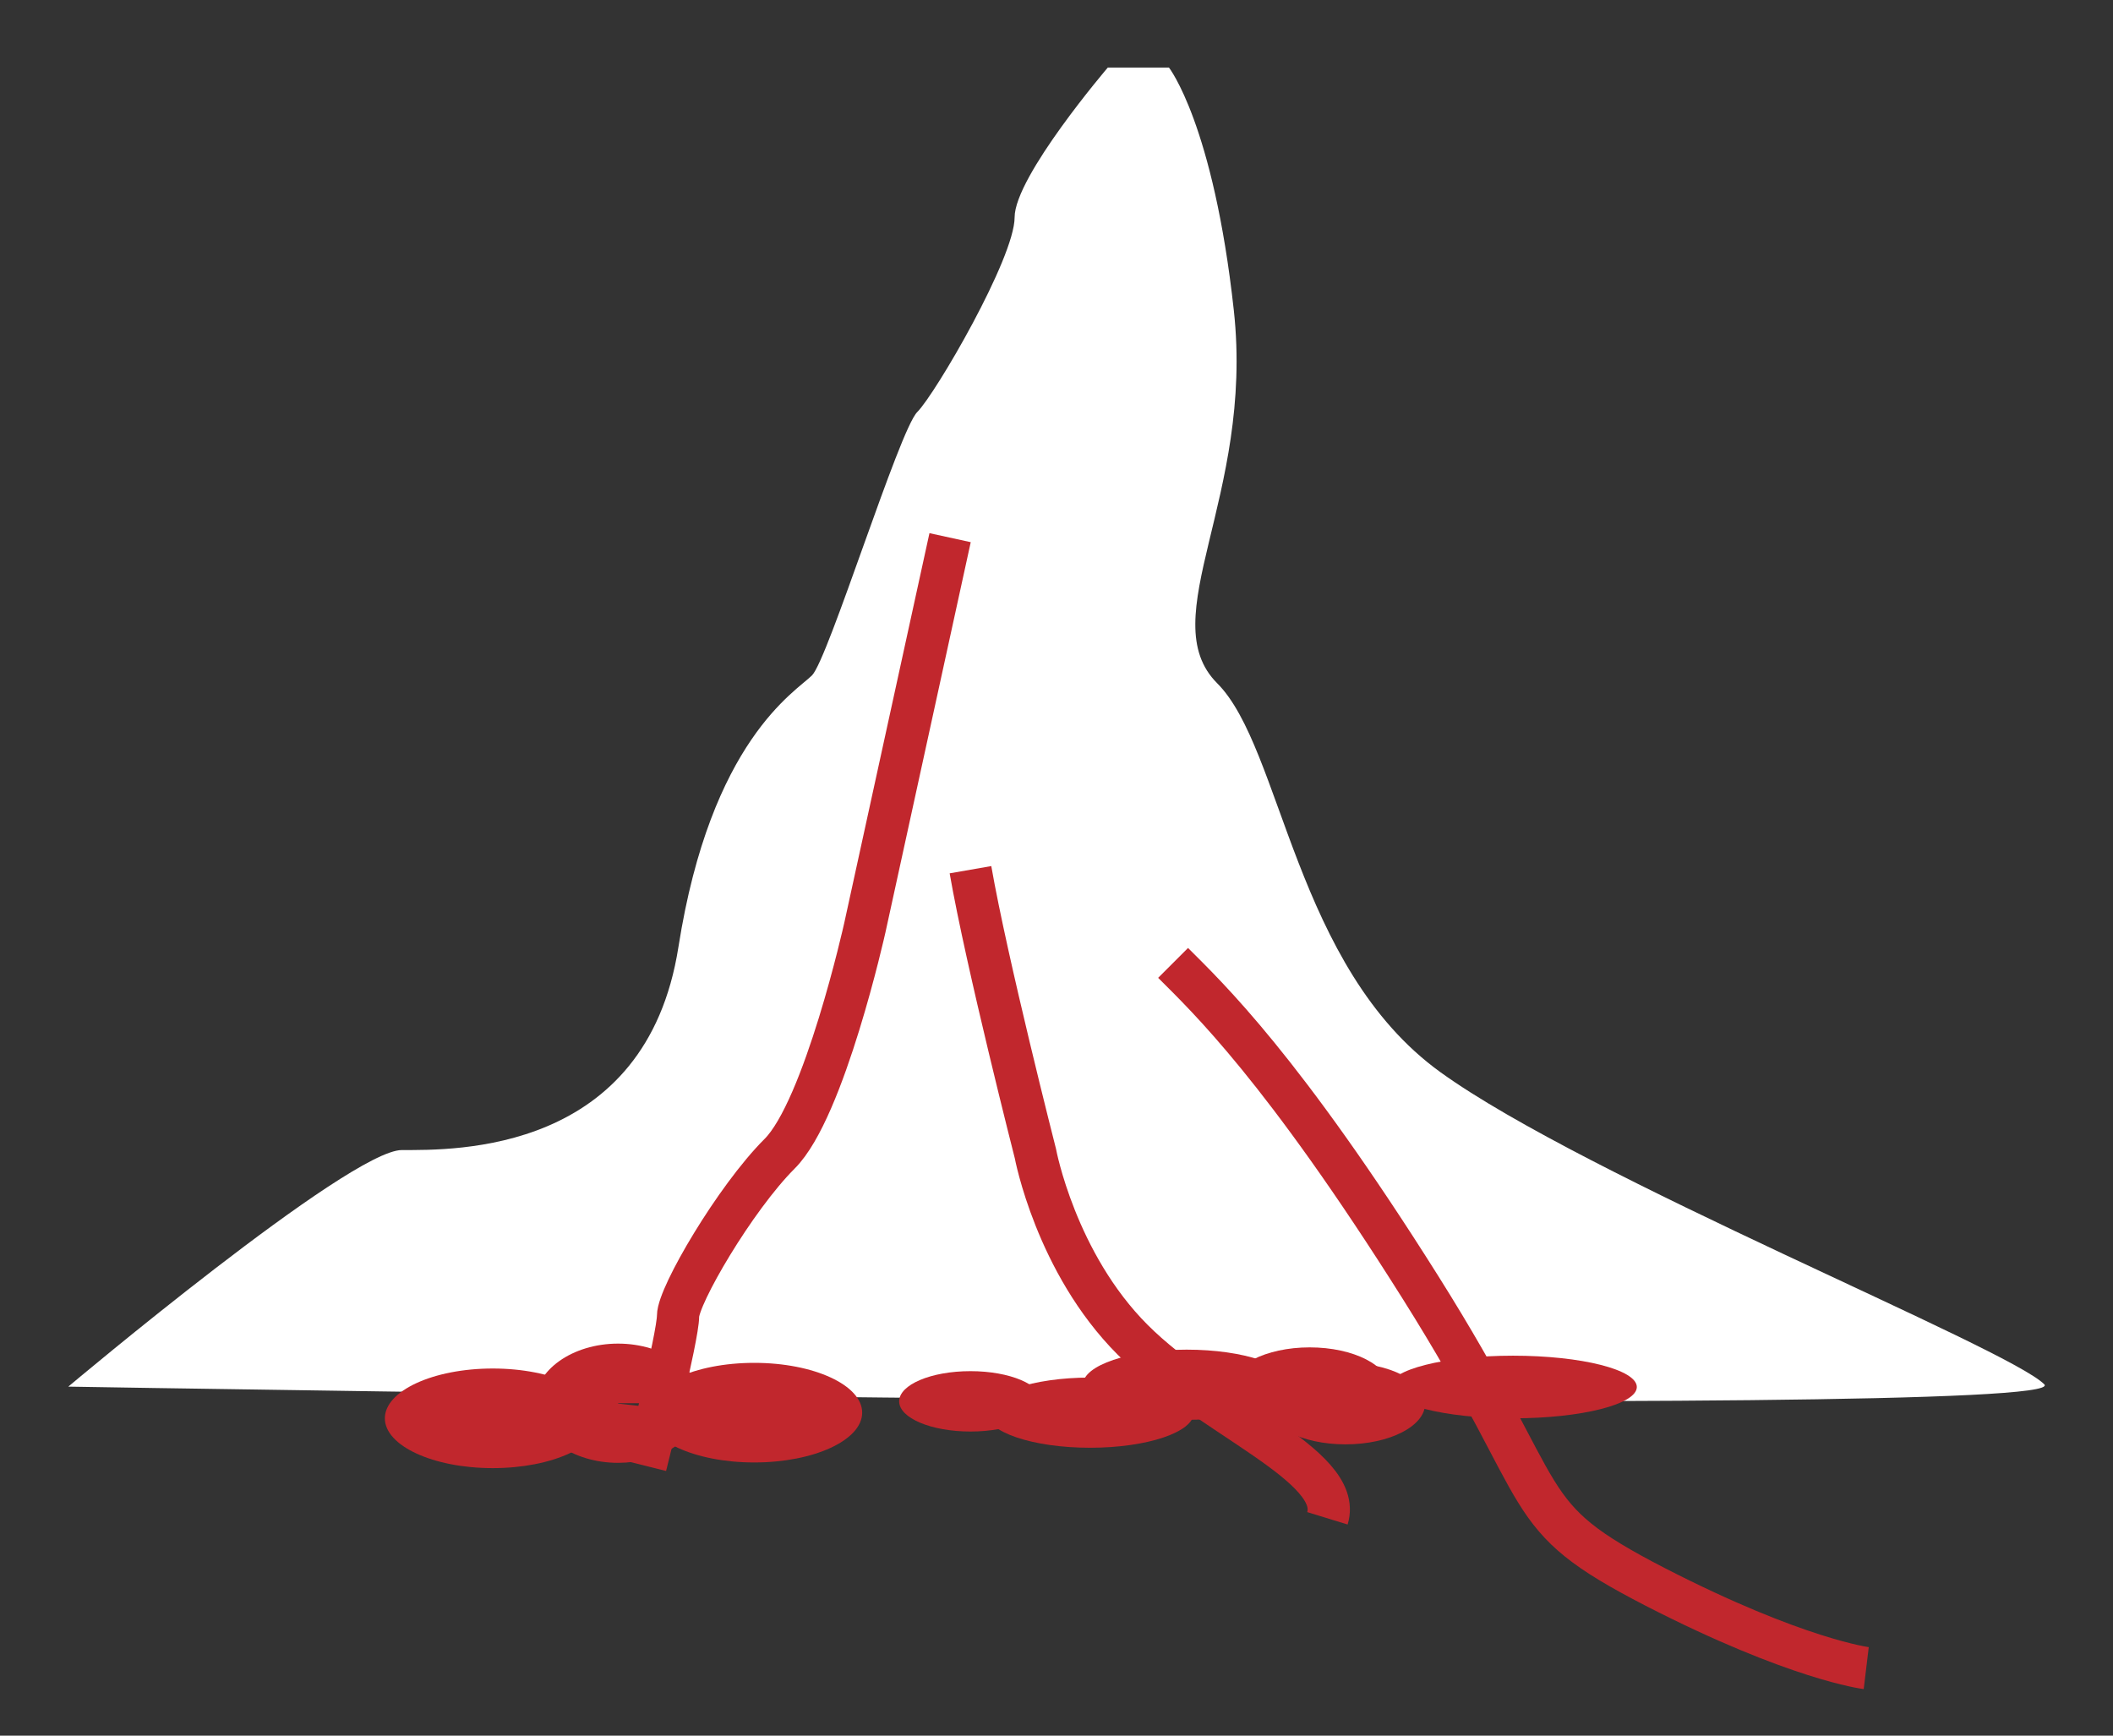 <?xml version="1.0" encoding="UTF-8"?><svg id="svg" xmlns="http://www.w3.org/2000/svg" width="56" height="46" viewBox="0 0 56 46"><rect x="0" y="0" width="56" height="46" fill="#333333" stroke="none"/><defs><style>.cls-1{fill:#fff;}.cls-2{fill:#c1272d;}.cls-3{fill:none;stroke:#c1272d;stroke-miterlimit:10;stroke-width:1.12px;}</style></defs><path class="cls-1" d="m30.98,1.79s1.18,1.5,1.72,6.44c.54,4.94-2.16,8.16-.44,9.88,1.72,1.72,2.05,7.52,5.92,10.31,3.87,2.79,15.04,7.3,16,8.27s-52.37.06-52.37.06c0,0,7.45-6.27,8.84-6.27s6.47.1,7.33-5.38,3.11-6.77,3.54-7.2,2.31-6.5,2.79-6.98,2.58-4.08,2.58-5.16,2.47-3.97,2.47-3.97h1.61Z"/><path class="cls-3" d="m25.18,14.25l-2.26,10.34s-1.07,4.81-2.26,5.99c-1.18,1.18-2.69,3.76-2.69,4.3s-.86,3.97-.86,3.97"/><path class="cls-3" d="m25.72,23.05c.43,2.47,1.72,7.52,1.72,7.52,0,0,.54,2.9,2.58,4.94,2.04,2.04,5.59,3.33,5.16,4.73"/><path class="cls-3" d="m31.09,25.52c.91.91,2.9,2.79,6.55,8.59,3.65,5.8,2.47,6.01,6.23,7.95,3.76,1.93,5.59,2.15,5.59,2.15"/><path class="cls-2" d="m16.38,37.2l2.18.24c-.17.76-1.1,1.33-2.18,1.33-1.21,0-2.21-.71-2.21-1.58s1-1.58,2.21-1.58,2.21.71,2.21,1.58h-2.21Z"/><ellipse class="cls-2" cx="25.72" cy="37.14" rx="1.89" ry=".8"/><ellipse class="cls-2" cx="19.99" cy="37.44" rx="2.86" ry="1.32"/><ellipse class="cls-2" cx="13.06" cy="37.59" rx="2.86" ry="1.32"/><ellipse class="cls-2" cx="31.45" cy="36.7" rx="2.75" ry=".93"/><ellipse class="cls-2" cx="28.89" cy="37.44" rx="2.75" ry=".93"/><ellipse class="cls-2" cx="34.71" cy="36.79" rx="2.11" ry="1.08"/><ellipse class="cls-2" cx="35.66" cy="37.2" rx="2.11" ry="1.08"/><ellipse class="cls-2" cx="38.71" cy="36.75" rx=".67" ry=".4"/><ellipse class="cls-2" cx="40.1" cy="36.76" rx="3.28" ry=".83"/></svg>